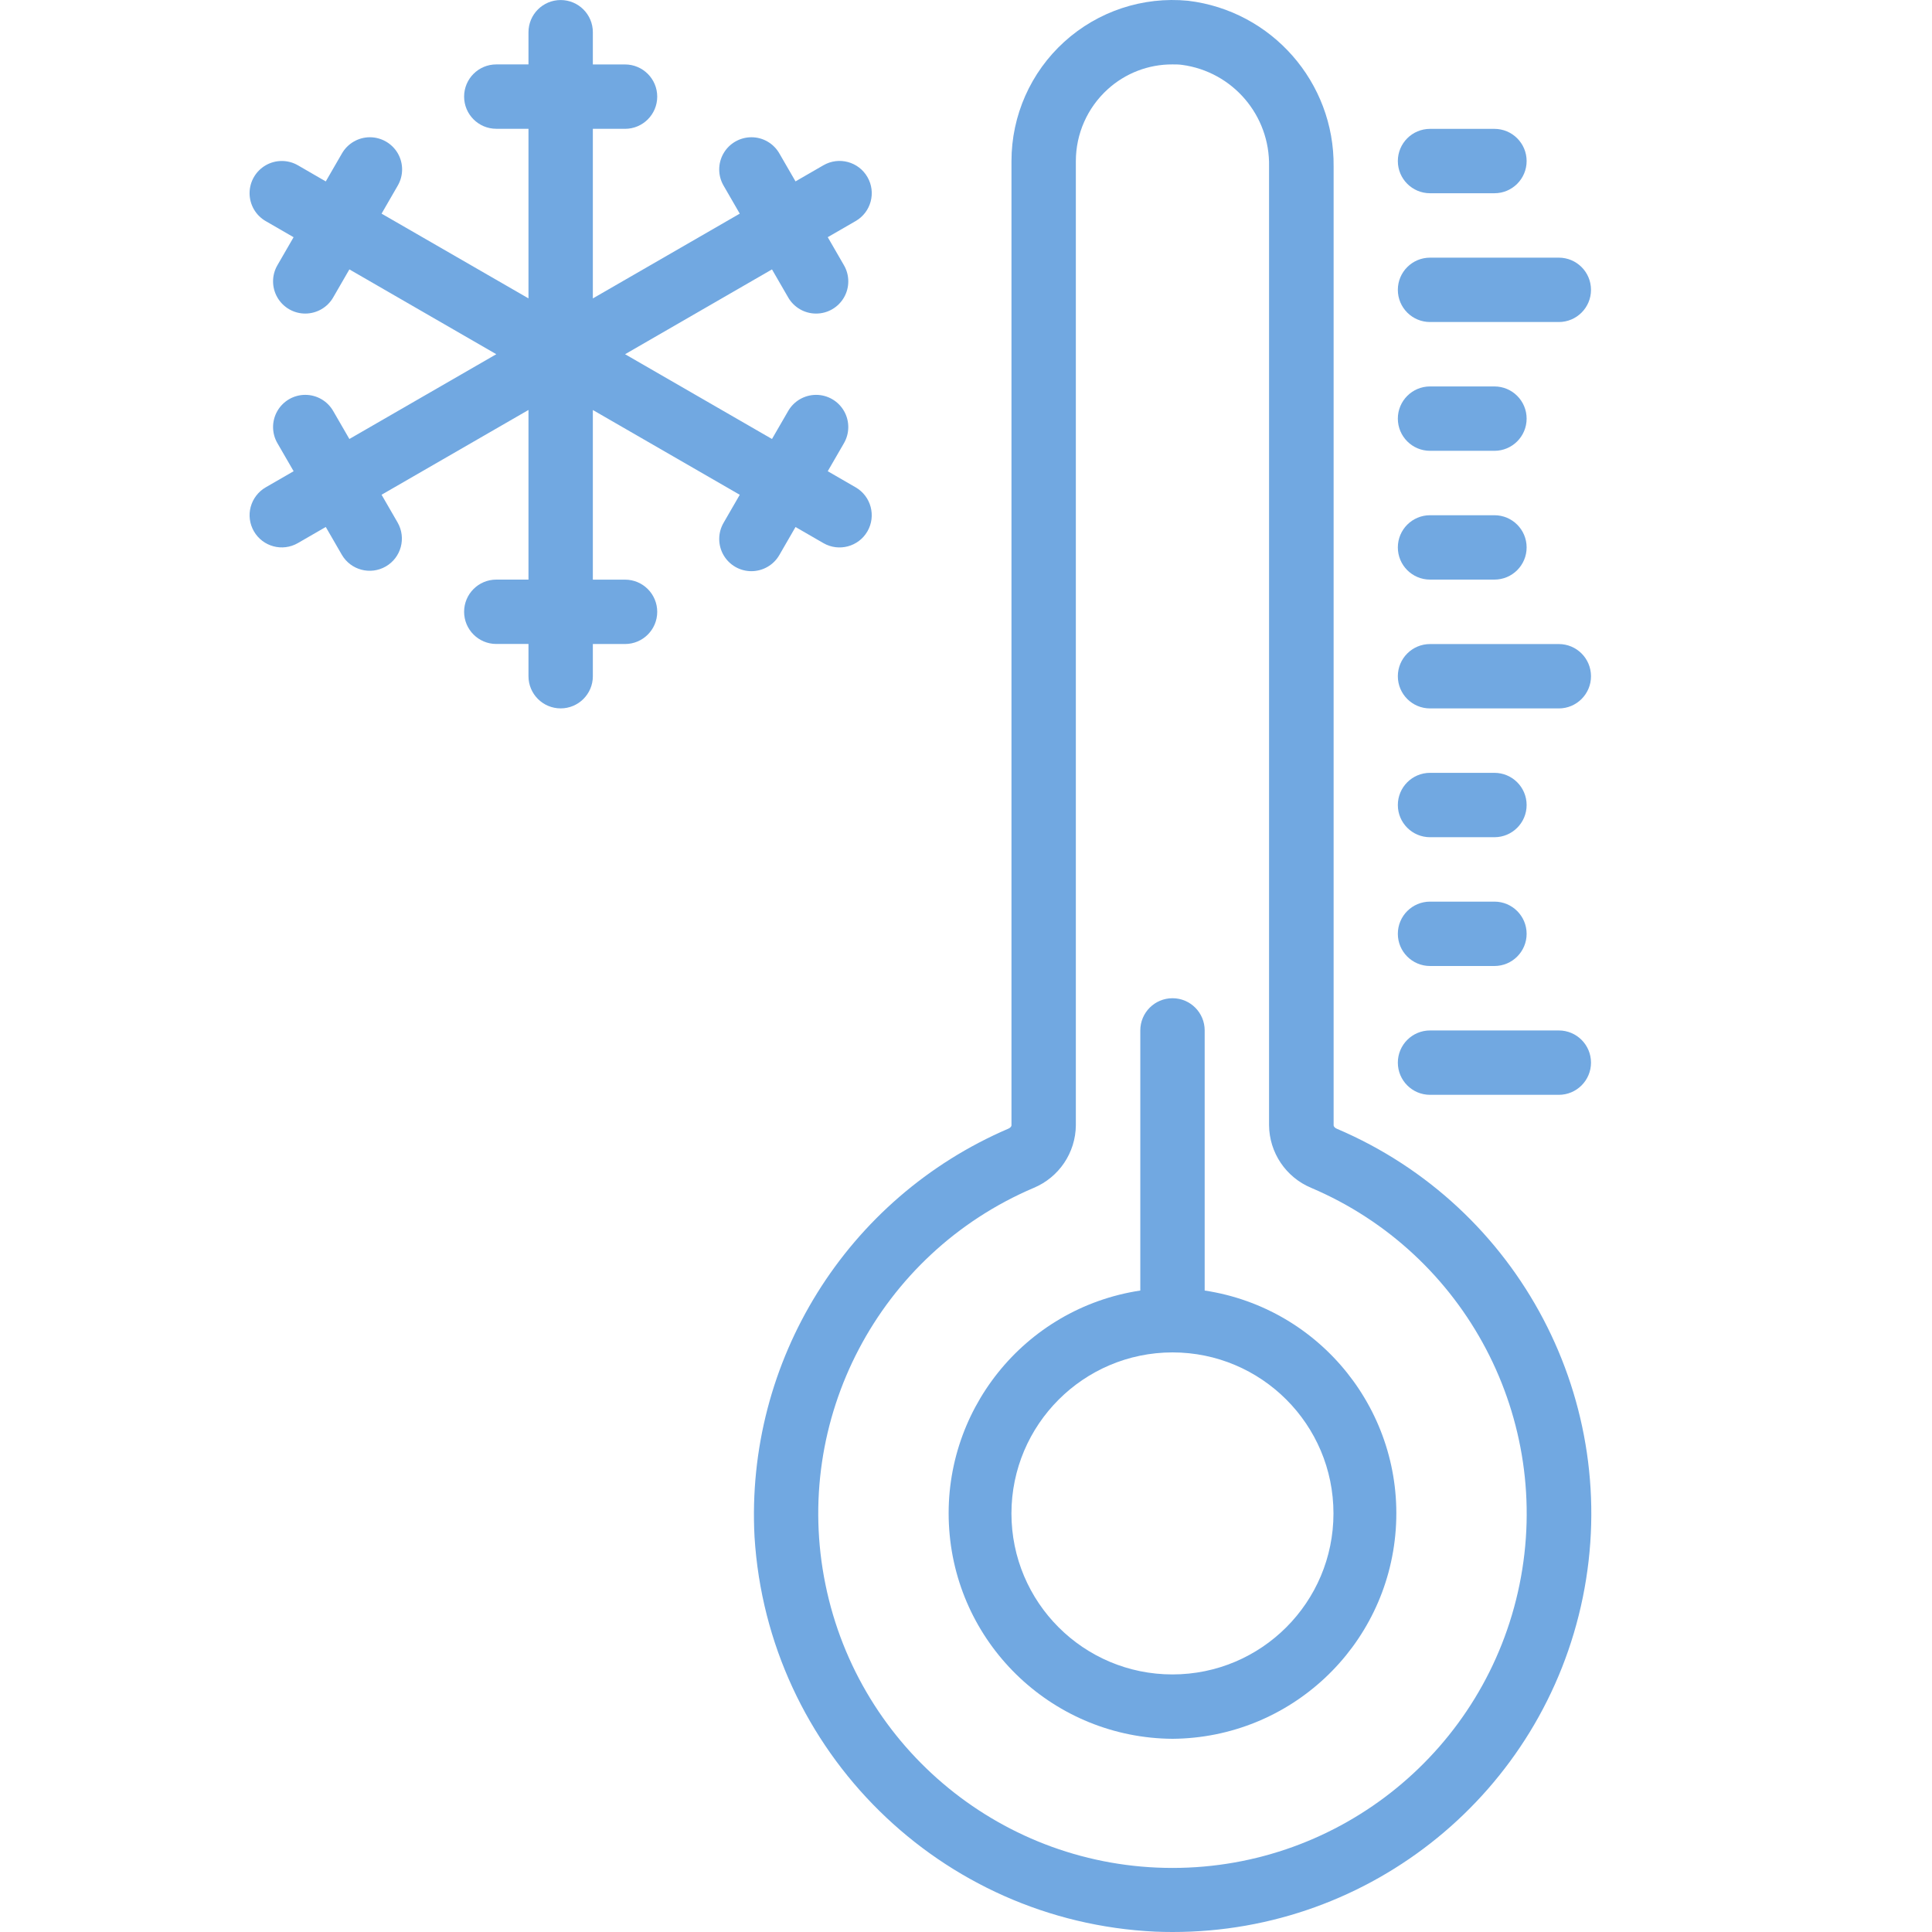 <?xml version="1.0" encoding="iso-8859-1"?>
<!-- Generator: Adobe Illustrator 17.1.0, SVG Export Plug-In . SVG Version: 6.00 Build 0)  -->
<!DOCTYPE svg PUBLIC "-//W3C//DTD SVG 1.1//EN" "http://www.w3.org/Graphics/SVG/1.1/DTD/svg11.dtd">
<svg version="1.1" id="Layer_1" xmlns="http://www.w3.org/2000/svg" xmlns:xlink="http://www.w3.org/1999/xlink" x="0px" y="0px"
	 viewBox="0 0 50 50" style="enable-background:new 0 0 50 50;" xml:space="preserve">
<g transform="translate(0 -1)">
	<path style="fill:#71A8E1;" d="M19.527,40.772c0.344,5.553,4.814,9.957,10.372,10.219c0.15,0.006,0.3,0.009,0.449,0.009
		c5.147,0.003,9.585-3.618,10.615-8.661s-1.633-10.114-6.37-12.129c-0.039-0.017-0.079-0.051-0.079-0.089V5.31
		c0.022-2.181-1.6-4.029-3.765-4.29c-1.17-0.115-2.334,0.271-3.205,1.061c-0.871,0.79-1.367,1.911-1.367,3.087V30.12
		c0,0.041-0.042,0.073-0.079,0.089C21.91,32.006,19.288,36.222,19.527,40.772z M26.751,31.743c0.656-0.273,1.086-0.912,1.092-1.622
		V5.167c0.001-0.705,0.298-1.376,0.818-1.851c0.459-0.42,1.059-0.652,1.682-0.649c0.083,0,0.167,0,0.25,0.012
		c1.31,0.177,2.278,1.309,2.25,2.631V30.12c0.006,0.711,0.436,1.349,1.092,1.622c4.008,1.707,6.261,5.998,5.39,10.266
		s-4.625,7.334-8.981,7.334s-8.11-3.066-8.981-7.334C20.49,37.741,22.743,33.45,26.751,31.743z"/>
	<path style="fill:#71A8E1;" d="M30.343,46c3.044-0.021,5.56-2.379,5.779-5.415c0.218-3.036-1.935-5.73-4.945-6.186v-6.732
		c0-0.46-0.373-0.833-0.833-0.833c-0.46,0-0.833,0.373-0.833,0.833v6.732c-3.01,0.456-5.163,3.149-4.945,6.186
		C24.782,43.621,27.299,45.979,30.343,46z M30.343,36c2.301,0,4.167,1.865,4.167,4.167c0,2.301-1.865,4.167-4.167,4.167
		s-4.167-1.865-4.167-4.167C26.179,37.867,28.043,36.003,30.343,36z"/>
	<path style="fill:#71A8E1;" d="M37.009,29.334h3.333c0.46,0,0.833-0.373,0.833-0.833c0-0.46-0.373-0.833-0.833-0.833h-3.333
		c-0.46,0-0.833,0.373-0.833,0.833C36.176,28.961,36.549,29.334,37.009,29.334z"/>
	<path style="fill:#71A8E1;" d="M37.009,26h1.667c0.46,0,0.833-0.373,0.833-0.833c0-0.46-0.373-0.833-0.833-0.833h-1.667
		c-0.46,0-0.833,0.373-0.833,0.833C36.176,25.627,36.549,26,37.009,26z"/>
	<path style="fill:#71A8E1;" d="M37.009,22.667h1.667c0.46,0,0.833-0.373,0.833-0.833c0-0.46-0.373-0.833-0.833-0.833h-1.667
		c-0.46,0-0.833,0.373-0.833,0.833C36.176,22.294,36.549,22.667,37.009,22.667z"/>
	<path style="fill:#71A8E1;" d="M37.009,19.334h3.333c0.46,0,0.833-0.373,0.833-0.833c0-0.46-0.373-0.833-0.833-0.833h-3.333
		c-0.46,0-0.833,0.373-0.833,0.833C36.176,18.961,36.549,19.334,37.009,19.334z"/>
	<path style="fill:#71A8E1;" d="M37.009,16h1.667c0.46,0,0.833-0.373,0.833-0.833s-0.373-0.833-0.833-0.833h-1.667
		c-0.46,0-0.833,0.373-0.833,0.833S36.549,16,37.009,16z"/>
	<path style="fill:#71A8E1;" d="M37.009,12.667h1.667c0.46,0,0.833-0.373,0.833-0.833s-0.373-0.833-0.833-0.833h-1.667
		c-0.46,0-0.833,0.373-0.833,0.833S36.549,12.667,37.009,12.667z"/>
	<path style="fill:#71A8E1;" d="M37.009,9.334h3.333c0.46,0,0.833-0.373,0.833-0.833s-0.373-0.833-0.833-0.833h-3.333
		c-0.46,0-0.833,0.373-0.833,0.833S36.549,9.334,37.009,9.334z"/>
	<path style="fill:#71A8E1;" d="M37.009,6.001h1.667c0.46,0,0.833-0.373,0.833-0.833c0-0.46-0.373-0.833-0.833-0.833h-1.667
		c-0.46,0-0.833,0.373-0.833,0.833C36.176,5.628,36.549,6.001,37.009,6.001z"/>
	<path style="fill:#71A8E1;" d="M6.571,14.75c0.23,0.399,0.74,0.535,1.138,0.305l0.722-0.417l0.417,0.722
		c0.232,0.395,0.739,0.529,1.136,0.3c0.397-0.229,0.534-0.735,0.308-1.134l-0.417-0.722l3.802-2.194V16h-0.833
		c-0.46,0-0.833,0.373-0.833,0.833c0,0.46,0.373,0.833,0.833,0.833h0.833V18.5c0,0.46,0.373,0.833,0.833,0.833
		s0.833-0.373,0.833-0.833v-0.833h0.833c0.46,0,0.833-0.373,0.833-0.833c0-0.46-0.373-0.833-0.833-0.833h-0.833v-4.39l3.802,2.194
		l-0.417,0.722c-0.151,0.258-0.153,0.577-0.004,0.837c0.149,0.259,0.425,0.419,0.724,0.418c0.299-0.001,0.575-0.161,0.723-0.421
		l0.417-0.722l0.722,0.417c0.399,0.23,0.909,0.093,1.139-0.305c0.23-0.399,0.093-0.909-0.305-1.139l-0.722-0.417l0.417-0.721
		c0.151-0.258,0.153-0.577,0.004-0.837c-0.149-0.259-0.425-0.419-0.724-0.418s-0.575,0.161-0.723,0.421l-0.417,0.721l-3.802-2.194
		l3.802-2.195l0.417,0.722c0.148,0.26,0.424,0.421,0.723,0.421c0.299,0.001,0.575-0.159,0.724-0.418
		c0.149-0.259,0.148-0.579-0.004-0.837l-0.417-0.722l0.722-0.417c0.399-0.23,0.536-0.74,0.305-1.139
		c-0.23-0.399-0.74-0.536-1.139-0.305l-0.722,0.417l-0.417-0.721c-0.148-0.26-0.424-0.421-0.723-0.421s-0.575,0.159-0.724,0.418
		c-0.149,0.259-0.148,0.579,0.004,0.837l0.417,0.722l-3.802,2.194V4.334h0.833c0.46,0,0.833-0.373,0.833-0.833
		s-0.373-0.833-0.833-0.833h-0.833V1.834c0-0.46-0.373-0.833-0.833-0.833s-0.833,0.373-0.833,0.833v0.833h-0.833
		c-0.46,0-0.833,0.373-0.833,0.833s0.373,0.833,0.833,0.833h0.833v4.389L9.875,6.529l0.417-0.722
		c0.151-0.258,0.153-0.577,0.004-0.837C10.146,4.711,9.87,4.552,9.571,4.552C9.272,4.553,8.996,4.714,8.848,4.974L8.431,5.695
		L7.71,5.278c-0.258-0.149-0.576-0.149-0.834,0C6.618,5.427,6.459,5.703,6.459,6s0.159,0.573,0.417,0.722l0.722,0.417L7.181,7.861
		C7.03,8.119,7.029,8.438,7.178,8.697c0.149,0.259,0.425,0.419,0.724,0.418c0.299-0.001,0.575-0.161,0.723-0.421l0.417-0.722
		l3.802,2.195l-3.802,2.194l-0.417-0.721c-0.148-0.26-0.424-0.421-0.723-0.421c-0.299-0.001-0.575,0.159-0.724,0.418
		c-0.149,0.259-0.148,0.579,0.004,0.837l0.417,0.721l-0.722,0.417c-0.192,0.111-0.331,0.293-0.389,0.506
		C6.43,14.331,6.461,14.559,6.571,14.75z"/>
</g>
<g>
</g>
<g>
</g>
<g>
</g>
<g>
</g>
<g>
</g>
<g>
</g>
</svg>
